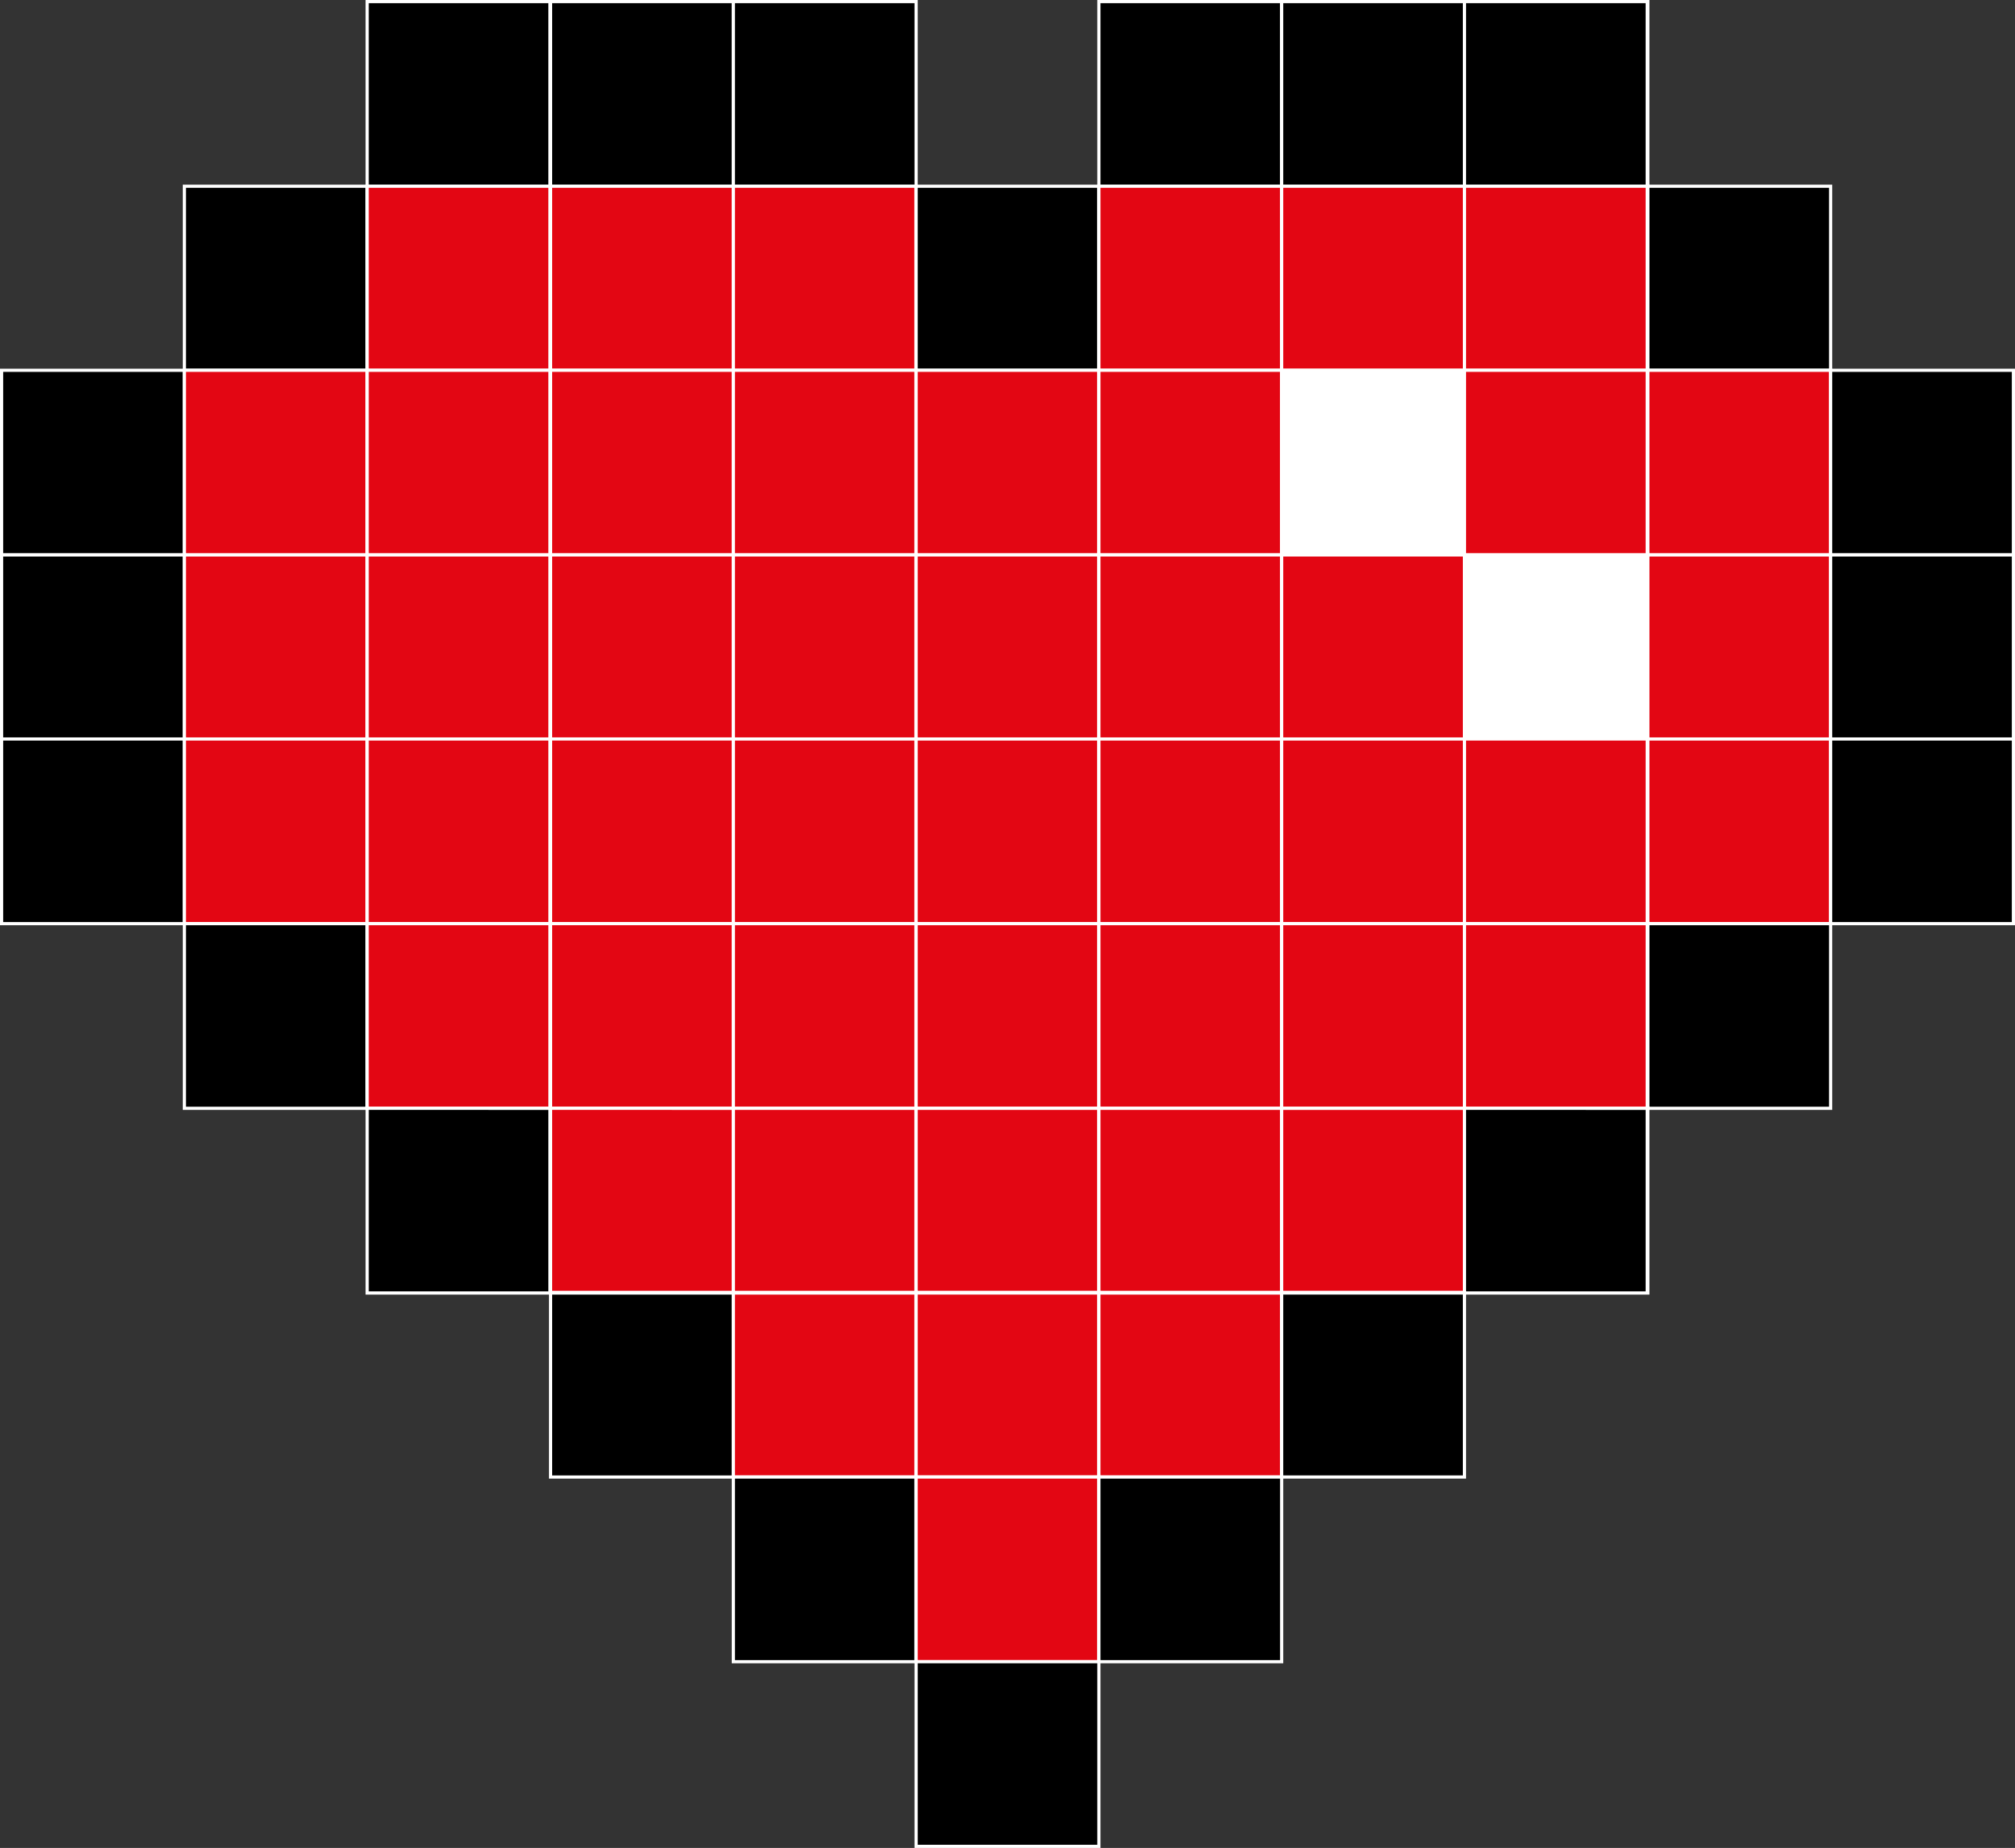 <?xml version="1.0" encoding="UTF-8"?> <svg xmlns="http://www.w3.org/2000/svg" xmlns:xlink="http://www.w3.org/1999/xlink" version="1.1" id="Layer_2" x="0px" y="0px" viewBox="0 0 317.5 291.2" style="enable-background:new 0 0 317.5 291.2;" xml:space="preserve"><rect x="0" y="0" width="317.5" height="291.2" fill="#333333" stroke="none"/> <style type="text/css"> .st0{fill:#FFFFFF;} .st1{fill:#E30613;} </style> <g> <g> <rect x="57.9" y="0.2" width="28.8" height="29.1"></rect> <path class="st0" d="M87,29.6H57.6V0H87V29.6z M58.1,29.1h28.3V0.5H58.1V29.1z"></path> </g> <g> <rect x="86.7" y="0.2" width="28.8" height="29.1"></rect> <path class="st0" d="M115.8,29.6H86.5V0h29.3V29.6z M87,29.1h28.3V0.5H87V29.1z"></path> </g> <g> <rect x="115.5" y="0.2" width="28.8" height="29.1"></rect> <path class="st0" d="M144.6,29.6h-29.3V0h29.3V29.6z M115.8,29.1h28.3V0.5h-28.3V29.1z"></path> </g> <g> <rect x="173.2" y="0.2" width="28.8" height="29.1"></rect> <path class="st0" d="M202.2,29.6h-29.3V0h29.3V29.6z M173.4,29.1h28.3V0.5h-28.3V29.1z"></path> </g> <g> <rect x="202" y="0.2" width="28.8" height="29.1"></rect> <path class="st0" d="M231,29.6h-29.3V0H231V29.6z M202.2,29.1h28.3V0.5h-28.3V29.1z"></path> </g> <g> <rect x="230.8" y="0.2" width="28.8" height="29.1"></rect> <path class="st0" d="M259.9,29.6h-29.3V0h29.3V29.6z M231,29.1h28.3V0.5H231V29.1z"></path> </g> <g> <rect x="29.1" y="29.3" width="28.8" height="29.1"></rect> <path class="st0" d="M58.1,58.6H28.8V29.1h29.3V58.6z M29.3,58.1h28.3V29.6H29.3V58.1z"></path> </g> <g> <rect x="57.9" y="29.3" class="st1" width="28.8" height="29.1"></rect> <path class="st0" d="M87,58.6H57.6V29.1H87V58.6z M58.1,58.1h28.3V29.6H58.1V58.1z"></path> </g> <g> <rect x="86.7" y="29.3" class="st1" width="28.8" height="29.1"></rect> <path class="st0" d="M115.8,58.6H86.5V29.1h29.3V58.6z M87,58.1h28.3V29.6H87V58.1z"></path> </g> <g> <rect x="115.5" y="29.3" class="st1" width="28.8" height="29.1"></rect> <path class="st0" d="M144.6,58.6h-29.3V29.1h29.3V58.6z M115.8,58.1h28.3V29.6h-28.3V58.1z"></path> </g> <g> <rect x="144.3" y="29.3" width="28.8" height="29.1"></rect> <path class="st0" d="M173.4,58.6h-29.3V29.1h29.3V58.6z M144.6,58.1h28.3V29.6h-28.3V58.1z"></path> </g> <g> <rect x="173.2" y="29.3" class="st1" width="28.8" height="29.1"></rect> <path class="st0" d="M202.2,58.6h-29.3V29.1h29.3V58.6z M173.4,58.1h28.3V29.6h-28.3V58.1z"></path> </g> <g> <rect x="202" y="29.3" class="st1" width="28.8" height="29.1"></rect> <path class="st0" d="M231,58.6h-29.3V29.1H231V58.6z M202.2,58.1h28.3V29.6h-28.3V58.1z"></path> </g> <g> <rect x="230.8" y="29.3" class="st1" width="28.8" height="29.1"></rect> <path class="st0" d="M259.9,58.6h-29.3V29.1h29.3V58.6z M231,58.1h28.3V29.6H231V58.1z"></path> </g> <g> <rect x="259.6" y="29.3" width="28.8" height="29.1"></rect> <path class="st0" d="M288.7,58.6h-29.3V29.1h29.3V58.6z M259.9,58.1h28.3V29.6h-28.3V58.1z"></path> </g> <g> <rect x="0.3" y="58.4" width="28.8" height="29.1"></rect> <path class="st0" d="M29.3,87.7H0V58.1h29.3V87.7z M0.5,87.2h28.3V58.6H0.5V87.2z"></path> </g> <g> <rect x="29.1" y="58.4" class="st1" width="28.8" height="29.1"></rect> <path class="st0" d="M58.1,87.7H28.8V58.1h29.3V87.7z M29.3,87.2h28.3V58.6H29.3V87.2z"></path> </g> <g> <rect x="57.9" y="58.4" class="st1" width="28.8" height="29.1"></rect> <path class="st0" d="M87,87.7H57.6V58.1H87V87.7z M58.1,87.2h28.3V58.6H58.1V87.2z"></path> </g> <g> <rect x="86.7" y="58.4" class="st1" width="28.8" height="29.1"></rect> <path class="st0" d="M115.8,87.7H86.5V58.1h29.3V87.7z M87,87.2h28.3V58.6H87V87.2z"></path> </g> <g> <rect x="115.5" y="58.4" class="st1" width="28.8" height="29.1"></rect> <path class="st0" d="M144.6,87.7h-29.3V58.1h29.3V87.7z M115.8,87.2h28.3V58.6h-28.3V87.2z"></path> </g> <g> <rect x="144.3" y="58.4" class="st1" width="28.8" height="29.1"></rect> <path class="st0" d="M173.4,87.7h-29.3V58.1h29.3V87.7z M144.6,87.2h28.3V58.6h-28.3V87.2z"></path> </g> <g> <rect x="173.2" y="58.4" class="st1" width="28.8" height="29.1"></rect> <path class="st0" d="M202.2,87.7h-29.3V58.1h29.3V87.7z M173.4,87.2h28.3V58.6h-28.3V87.2z"></path> </g> <g> <rect x="202" y="58.4" class="st0" width="28.8" height="29.1"></rect> <path class="st0" d="M231,87.7h-29.3V58.1H231V87.7z M202.2,87.2h28.3V58.6h-28.3V87.2z"></path> </g> <g> <rect x="230.8" y="58.4" class="st1" width="28.8" height="29.1"></rect> <path class="st0" d="M259.9,87.7h-29.3V58.1h29.3V87.7z M231,87.2h28.3V58.6H231V87.2z"></path> </g> <g> <rect x="259.6" y="58.4" class="st1" width="28.8" height="29.1"></rect> <path class="st0" d="M288.7,87.7h-29.3V58.1h29.3V87.7z M259.9,87.2h28.3V58.6h-28.3V87.2z"></path> </g> <g> <rect x="288.4" y="58.4" width="28.8" height="29.1"></rect> <path class="st0" d="M317.5,87.7h-29.3V58.1h29.3V87.7z M288.7,87.2H317V58.6h-28.3V87.2z"></path> </g> <g> <rect x="0.3" y="87.4" width="28.8" height="29.1"></rect> <path class="st0" d="M29.3,116.8H0V87.2h29.3V116.8z M0.5,116.3h28.3V87.7H0.5V116.3z"></path> </g> <g> <rect x="29.1" y="87.4" class="st1" width="28.8" height="29.1"></rect> <path class="st0" d="M58.1,116.8H28.8V87.2h29.3V116.8z M29.3,116.3h28.3V87.7H29.3V116.3z"></path> </g> <g> <rect x="57.9" y="87.4" class="st1" width="28.8" height="29.1"></rect> <path class="st0" d="M87,116.8H57.6V87.2H87V116.8z M58.1,116.3h28.3V87.7H58.1V116.3z"></path> </g> <g> <rect x="86.7" y="87.4" class="st1" width="28.8" height="29.1"></rect> <path class="st0" d="M115.8,116.8H86.5V87.2h29.3V116.8z M87,116.3h28.3V87.7H87V116.3z"></path> </g> <g> <rect x="115.5" y="87.4" class="st1" width="28.8" height="29.1"></rect> <path class="st0" d="M144.6,116.8h-29.3V87.2h29.3V116.8z M115.8,116.3h28.3V87.7h-28.3V116.3z"></path> </g> <g> <rect x="144.3" y="87.4" class="st1" width="28.8" height="29.1"></rect> <path class="st0" d="M173.4,116.8h-29.3V87.2h29.3V116.8z M144.6,116.3h28.3V87.7h-28.3V116.3z"></path> </g> <g> <rect x="173.2" y="87.4" class="st1" width="28.8" height="29.1"></rect> <path class="st0" d="M202.2,116.8h-29.3V87.2h29.3V116.8z M173.4,116.3h28.3V87.7h-28.3V116.3z"></path> </g> <g> <rect x="202" y="87.4" class="st1" width="28.8" height="29.1"></rect> <path class="st0" d="M231,116.8h-29.3V87.2H231V116.8z M202.2,116.3h28.3V87.7h-28.3V116.3z"></path> </g> <g> <rect x="230.8" y="87.4" class="st0" width="28.8" height="29.1"></rect> <path class="st0" d="M259.9,116.8h-29.3V87.2h29.3V116.8z M231,116.3h28.3V87.7H231V116.3z"></path> </g> <g> <rect x="259.6" y="87.4" class="st1" width="28.8" height="29.1"></rect> <path class="st0" d="M288.7,116.8h-29.3V87.2h29.3V116.8z M259.9,116.3h28.3V87.7h-28.3V116.3z"></path> </g> <g> <rect x="288.4" y="87.4" width="28.8" height="29.1"></rect> <path class="st0" d="M317.5,116.8h-29.3V87.2h29.3V116.8z M288.7,116.3H317V87.7h-28.3V116.3z"></path> </g> <g> <rect x="0.3" y="116.5" width="28.8" height="29.1"></rect> <path class="st0" d="M29.3,145.8H0v-29.6h29.3V145.8z M0.5,145.3h28.3v-28.6H0.5V145.3z"></path> </g> <g> <rect x="29.1" y="116.5" class="st1" width="28.8" height="29.1"></rect> <path class="st0" d="M58.1,145.8H28.8v-29.6h29.3V145.8z M29.3,145.3h28.3v-28.6H29.3V145.3z"></path> </g> <g> <rect x="57.9" y="116.5" class="st1" width="28.8" height="29.1"></rect> <path class="st0" d="M87,145.8H57.6v-29.6H87V145.8z M58.1,145.3h28.3v-28.6H58.1V145.3z"></path> </g> <g> <rect x="86.7" y="116.5" class="st1" width="28.8" height="29.1"></rect> <path class="st0" d="M115.8,145.8H86.5v-29.6h29.3V145.8z M87,145.3h28.3v-28.6H87V145.3z"></path> </g> <g> <rect x="115.5" y="116.5" class="st1" width="28.8" height="29.1"></rect> <path class="st0" d="M144.6,145.8h-29.3v-29.6h29.3V145.8z M115.8,145.3h28.3v-28.6h-28.3V145.3z"></path> </g> <g> <rect x="144.3" y="116.5" class="st1" width="28.8" height="29.1"></rect> <path class="st0" d="M173.4,145.8h-29.3v-29.6h29.3V145.8z M144.6,145.3h28.3v-28.6h-28.3V145.3z"></path> </g> <g> <rect x="173.2" y="116.5" class="st1" width="28.8" height="29.1"></rect> <path class="st0" d="M202.2,145.8h-29.3v-29.6h29.3V145.8z M173.4,145.3h28.3v-28.6h-28.3V145.3z"></path> </g> <g> <rect x="202" y="116.5" class="st1" width="28.8" height="29.1"></rect> <path class="st0" d="M231,145.8h-29.3v-29.6H231V145.8z M202.2,145.3h28.3v-28.6h-28.3V145.3z"></path> </g> <g> <rect x="230.8" y="116.5" class="st1" width="28.8" height="29.1"></rect> <path class="st0" d="M259.9,145.8h-29.3v-29.6h29.3V145.8z M231,145.3h28.3v-28.6H231V145.3z"></path> </g> <g> <rect x="259.6" y="116.5" class="st1" width="28.8" height="29.1"></rect> <path class="st0" d="M288.7,145.8h-29.3v-29.6h29.3V145.8z M259.9,145.3h28.3v-28.6h-28.3V145.3z"></path> </g> <g> <rect x="288.4" y="116.5" width="28.8" height="29.1"></rect> <path class="st0" d="M317.5,145.8h-29.3v-29.6h29.3V145.8z M288.7,145.3H317v-28.6h-28.3V145.3z"></path> </g> <g> <rect x="29.1" y="145.6" width="28.8" height="29.1"></rect> <path class="st0" d="M58.1,174.9H28.8v-29.6h29.3V174.9z M29.3,174.4h28.3v-28.6H29.3V174.4z"></path> </g> <g> <rect x="57.9" y="145.6" class="st1" width="28.8" height="29.1"></rect> <path class="st0" d="M87,174.9H57.6v-29.6H87V174.9z M58.1,174.4h28.3v-28.6H58.1V174.4z"></path> </g> <g> <rect x="86.7" y="145.6" class="st1" width="28.8" height="29.1"></rect> <path class="st0" d="M115.8,174.9H86.5v-29.6h29.3V174.9z M87,174.4h28.3v-28.6H87V174.4z"></path> </g> <g> <rect x="115.5" y="145.6" class="st1" width="28.8" height="29.1"></rect> <path class="st0" d="M144.6,174.9h-29.3v-29.6h29.3V174.9z M115.8,174.4h28.3v-28.6h-28.3V174.4z"></path> </g> <g> <rect x="144.3" y="145.6" class="st1" width="28.8" height="29.1"></rect> <path class="st0" d="M173.4,174.9h-29.3v-29.6h29.3V174.9z M144.6,174.4h28.3v-28.6h-28.3V174.4z"></path> </g> <g> <rect x="173.2" y="145.6" class="st1" width="28.8" height="29.1"></rect> <path class="st0" d="M202.2,174.9h-29.3v-29.6h29.3V174.9z M173.4,174.4h28.3v-28.6h-28.3V174.4z"></path> </g> <g> <rect x="202" y="145.6" class="st1" width="28.8" height="29.1"></rect> <path class="st0" d="M231,174.9h-29.3v-29.6H231V174.9z M202.2,174.4h28.3v-28.6h-28.3V174.4z"></path> </g> <g> <rect x="230.8" y="145.6" class="st1" width="28.8" height="29.1"></rect> <path class="st0" d="M259.9,174.9h-29.3v-29.6h29.3V174.9z M231,174.4h28.3v-28.6H231V174.4z"></path> </g> <g> <rect x="259.6" y="145.6" width="28.8" height="29.1"></rect> <path class="st0" d="M288.7,174.9h-29.3v-29.6h29.3V174.9z M259.9,174.4h28.3v-28.6h-28.3V174.4z"></path> </g> <g> <rect x="57.9" y="174.6" width="28.8" height="29.1"></rect> <path class="st0" d="M87,204H57.6v-29.6H87V204z M58.1,203.5h28.3v-28.6H58.1V203.5z"></path> </g> <g> <rect x="86.7" y="174.6" class="st1" width="28.8" height="29.1"></rect> <path class="st0" d="M115.8,204H86.5v-29.6h29.3V204z M87,203.5h28.3v-28.6H87V203.5z"></path> </g> <g> <rect x="115.5" y="174.6" class="st1" width="28.8" height="29.1"></rect> <path class="st0" d="M144.6,204h-29.3v-29.6h29.3V204z M115.8,203.5h28.3v-28.6h-28.3V203.5z"></path> </g> <g> <rect x="144.3" y="174.6" class="st1" width="28.8" height="29.1"></rect> <path class="st0" d="M173.4,204h-29.3v-29.6h29.3V204z M144.6,203.5h28.3v-28.6h-28.3V203.5z"></path> </g> <g> <rect x="173.2" y="174.6" class="st1" width="28.8" height="29.1"></rect> <path class="st0" d="M202.2,204h-29.3v-29.6h29.3V204z M173.4,203.5h28.3v-28.6h-28.3V203.5z"></path> </g> <g> <rect x="202" y="174.6" class="st1" width="28.8" height="29.1"></rect> <path class="st0" d="M231,204h-29.3v-29.6H231V204z M202.2,203.5h28.3v-28.6h-28.3V203.5z"></path> </g> <g> <rect x="230.8" y="174.6" width="28.8" height="29.1"></rect> <path class="st0" d="M259.9,204h-29.3v-29.6h29.3V204z M231,203.5h28.3v-28.6H231V203.5z"></path> </g> <g> <rect x="86.7" y="203.7" width="28.8" height="29.1"></rect> <path class="st0" d="M115.8,233H86.5v-29.6h29.3V233z M87,232.5h28.3V204H87V232.5z"></path> </g> <g> <rect x="115.5" y="203.7" class="st1" width="28.8" height="29.1"></rect> <path class="st0" d="M144.6,233h-29.3v-29.6h29.3V233z M115.8,232.5h28.3V204h-28.3V232.5z"></path> </g> <g> <rect x="144.3" y="203.7" class="st1" width="28.8" height="29.1"></rect> <path class="st0" d="M173.4,233h-29.3v-29.6h29.3V233z M144.6,232.5h28.3V204h-28.3V232.5z"></path> </g> <g> <rect x="173.2" y="203.7" class="st1" width="28.8" height="29.1"></rect> <path class="st0" d="M202.2,233h-29.3v-29.6h29.3V233z M173.4,232.5h28.3V204h-28.3V232.5z"></path> </g> <g> <rect x="202" y="203.7" width="28.8" height="29.1"></rect> <path class="st0" d="M231,233h-29.3v-29.6H231V233z M202.2,232.5h28.3V204h-28.3V232.5z"></path> </g> <g> <rect x="115.5" y="232.8" width="28.8" height="29.1"></rect> <path class="st0" d="M144.6,262.1h-29.3v-29.6h29.3V262.1z M115.8,261.6h28.3V233h-28.3V261.6z"></path> </g> <g> <rect x="144.3" y="232.8" class="st1" width="28.8" height="29.1"></rect> <path class="st0" d="M173.4,262.1h-29.3v-29.6h29.3V262.1z M144.6,261.6h28.3V233h-28.3V261.6z"></path> </g> <g> <rect x="173.2" y="232.8" width="28.8" height="29.1"></rect> <path class="st0" d="M202.2,262.1h-29.3v-29.6h29.3V262.1z M173.4,261.6h28.3V233h-28.3V261.6z"></path> </g> <g> <rect x="144.3" y="261.8" width="28.8" height="29.1"></rect> <path class="st0" d="M173.4,291.2h-29.3v-29.6h29.3V291.2z M144.6,290.7h28.3v-28.6h-28.3V290.7z"></path> </g> </g> </svg> 